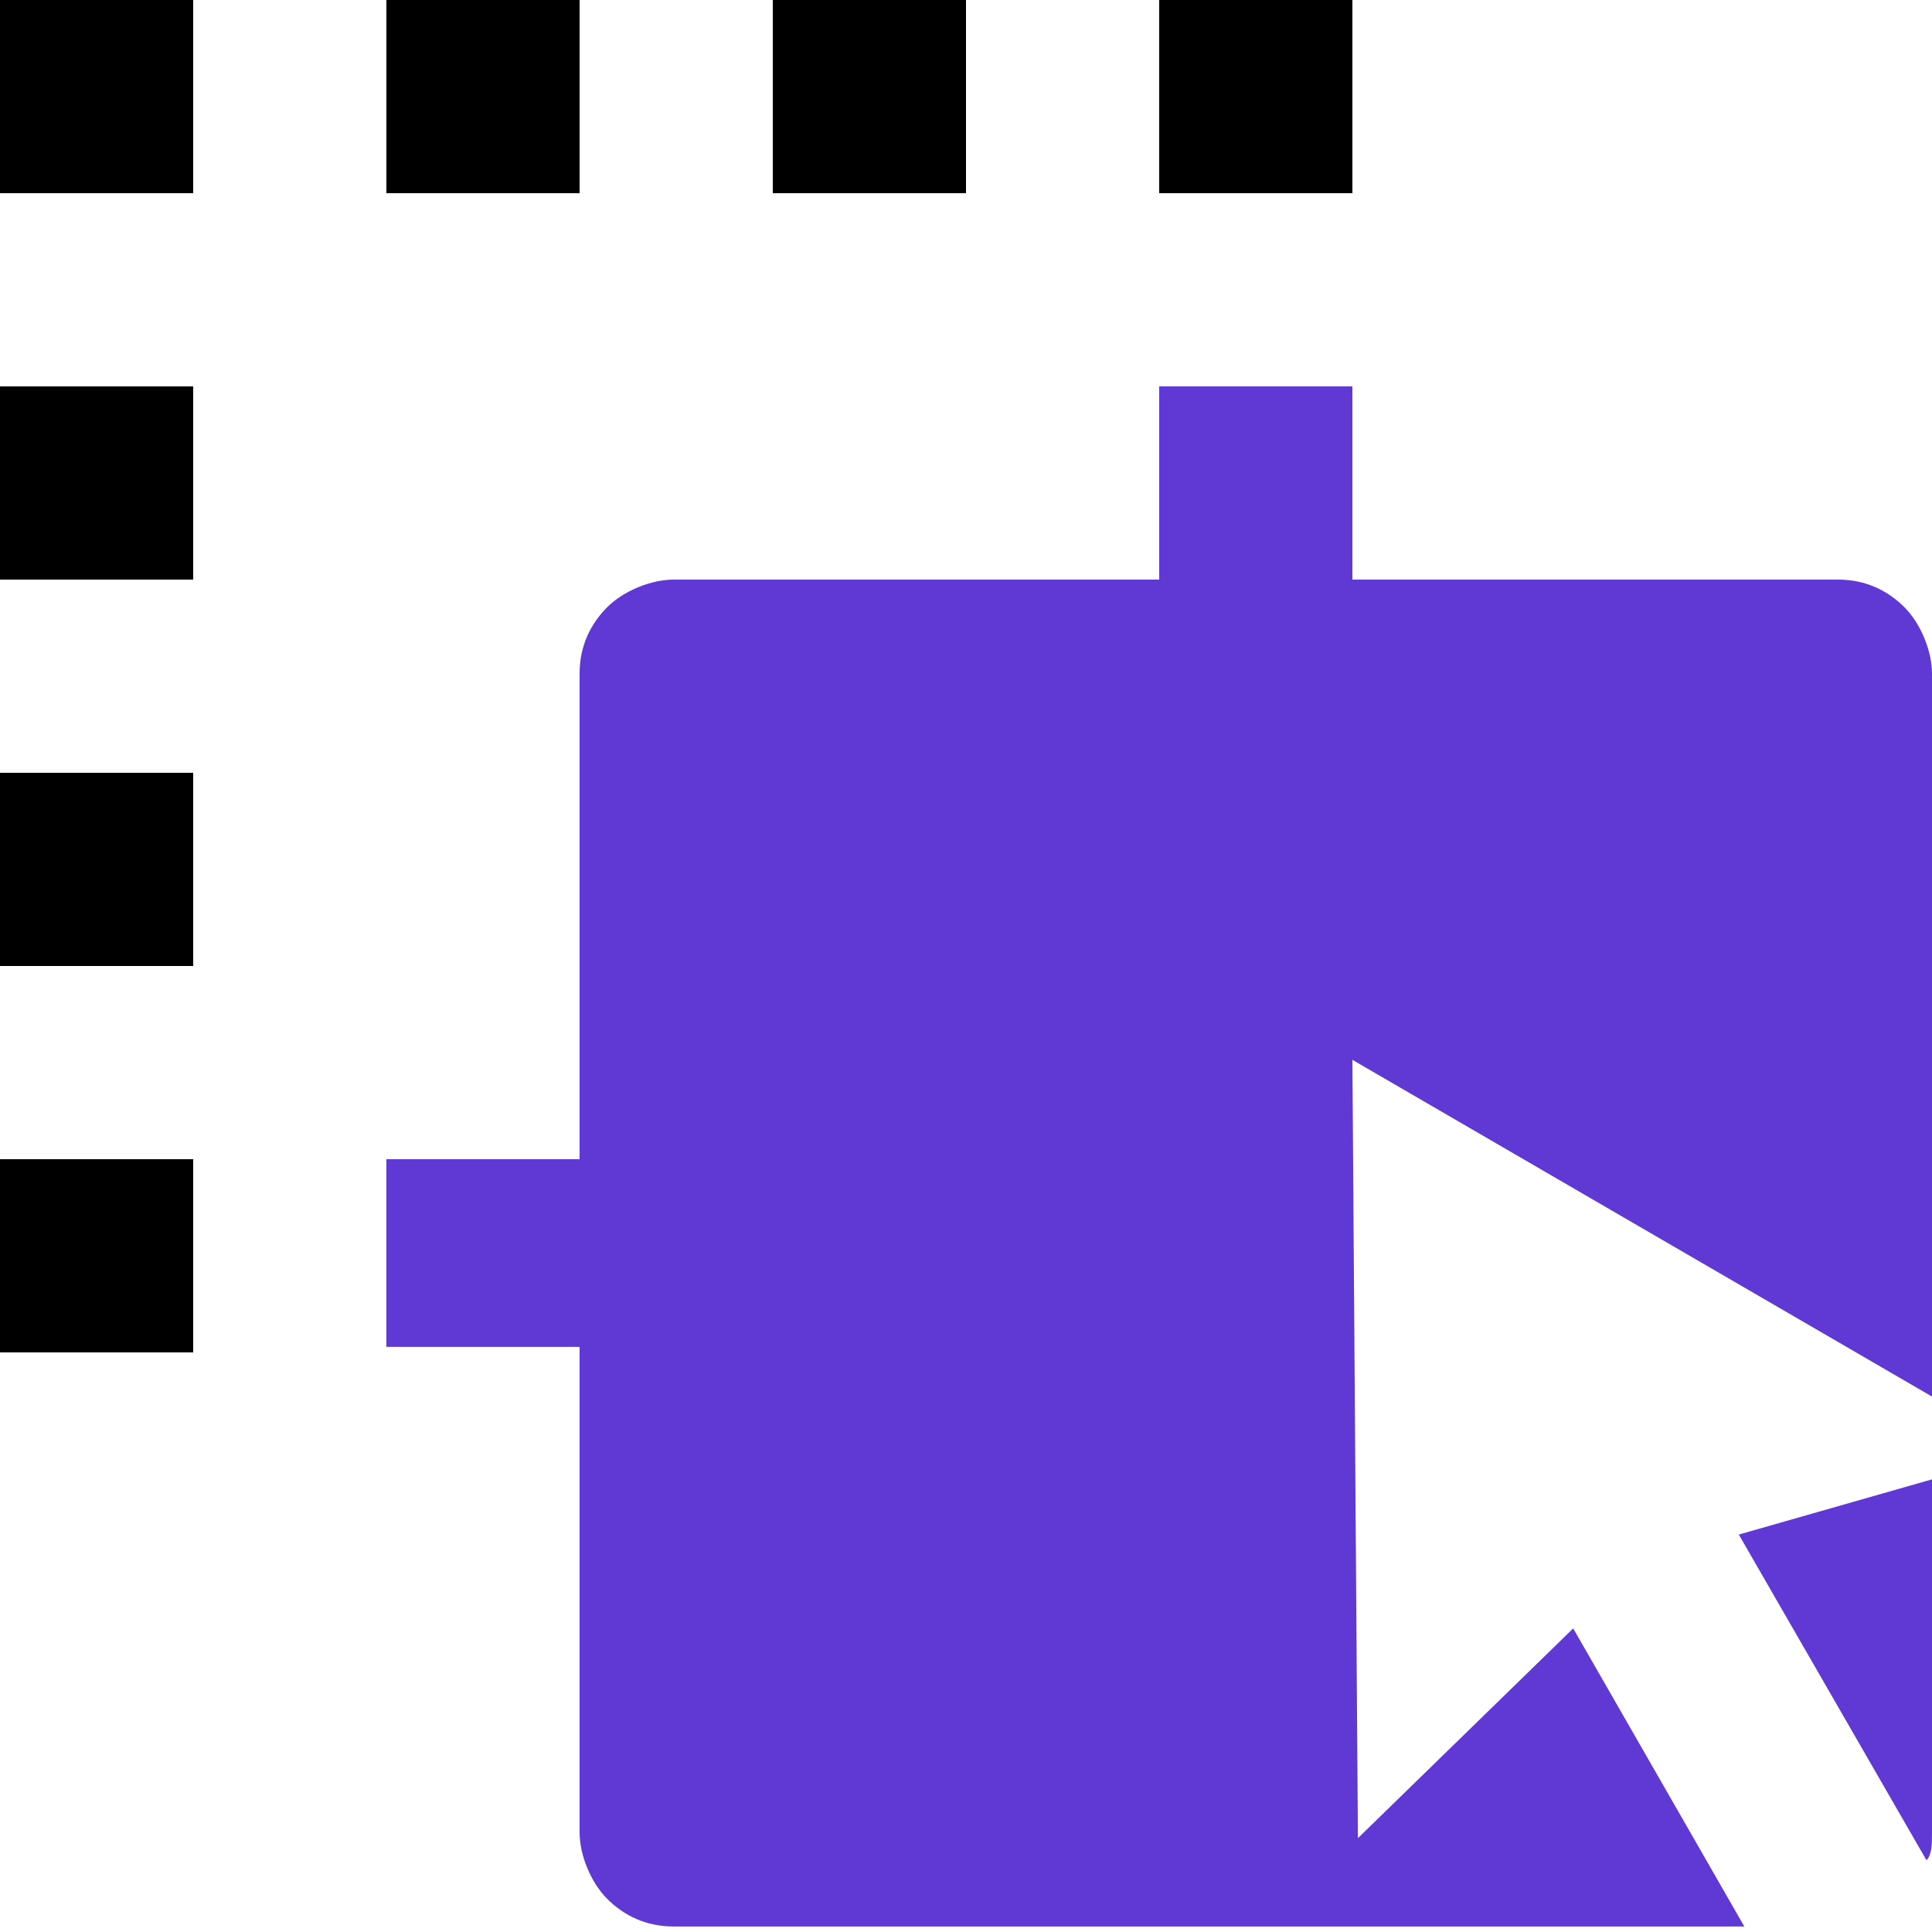 <?xml version="1.0" encoding="utf-8"?>
<!-- Generator: Adobe Illustrator 24.3.0, SVG Export Plug-In . SVG Version: 6.00 Build 0)  -->
<svg version="1.1" id="Layer_1" xmlns="http://www.w3.org/2000/svg" xmlns:xlink="http://www.w3.org/1999/xlink" x="0px" y="0px"
	 width="35px" height="35px" viewBox="0 0 35 35" style="enable-background:new 0 0 35 35;" xml:space="preserve">
<style type="text/css">
	.st0{fill:#6039D5;}
</style>
<g>
	<path class="st0" d="M21,7h3.5v3.5h8.8c0.5,0,0.9,0.2,1.2,0.5c0.3,0.3,0.5,0.8,0.5,1.2v13.1l-10.5-6.1l0.1,14.1l3.9-3.8l3.1,5.4
		H12.2c-0.5,0-0.9-0.2-1.2-0.5c-0.3-0.3-0.5-0.8-0.5-1.2v-8.8H7V21h3.5v-8.8c0-0.5,0.2-0.9,0.5-1.2c0.3-0.3,0.8-0.5,1.2-0.5H21L21,7
		z"/>
	<path class="st0" d="M35,26.8v6.4c0,0.2,0,0.4-0.1,0.5l-3.4-5.9L35,26.8z"/>
	<rect x="0" y="21" width="3.5" height="3.5"/>
	<rect y="14" width="3.5" height="3.5"/>
	<rect y="7" width="3.5" height="3.5"/>
	<rect y="0" width="3.5" height="3.5"/>
	<rect x="7" y="0" width="3.5" height="3.5"/>
	<rect x="14" y="0" width="3.5" height="3.5"/>
	<rect x="21" y="0" width="3.5" height="3.5"/>
</g>
</svg>

